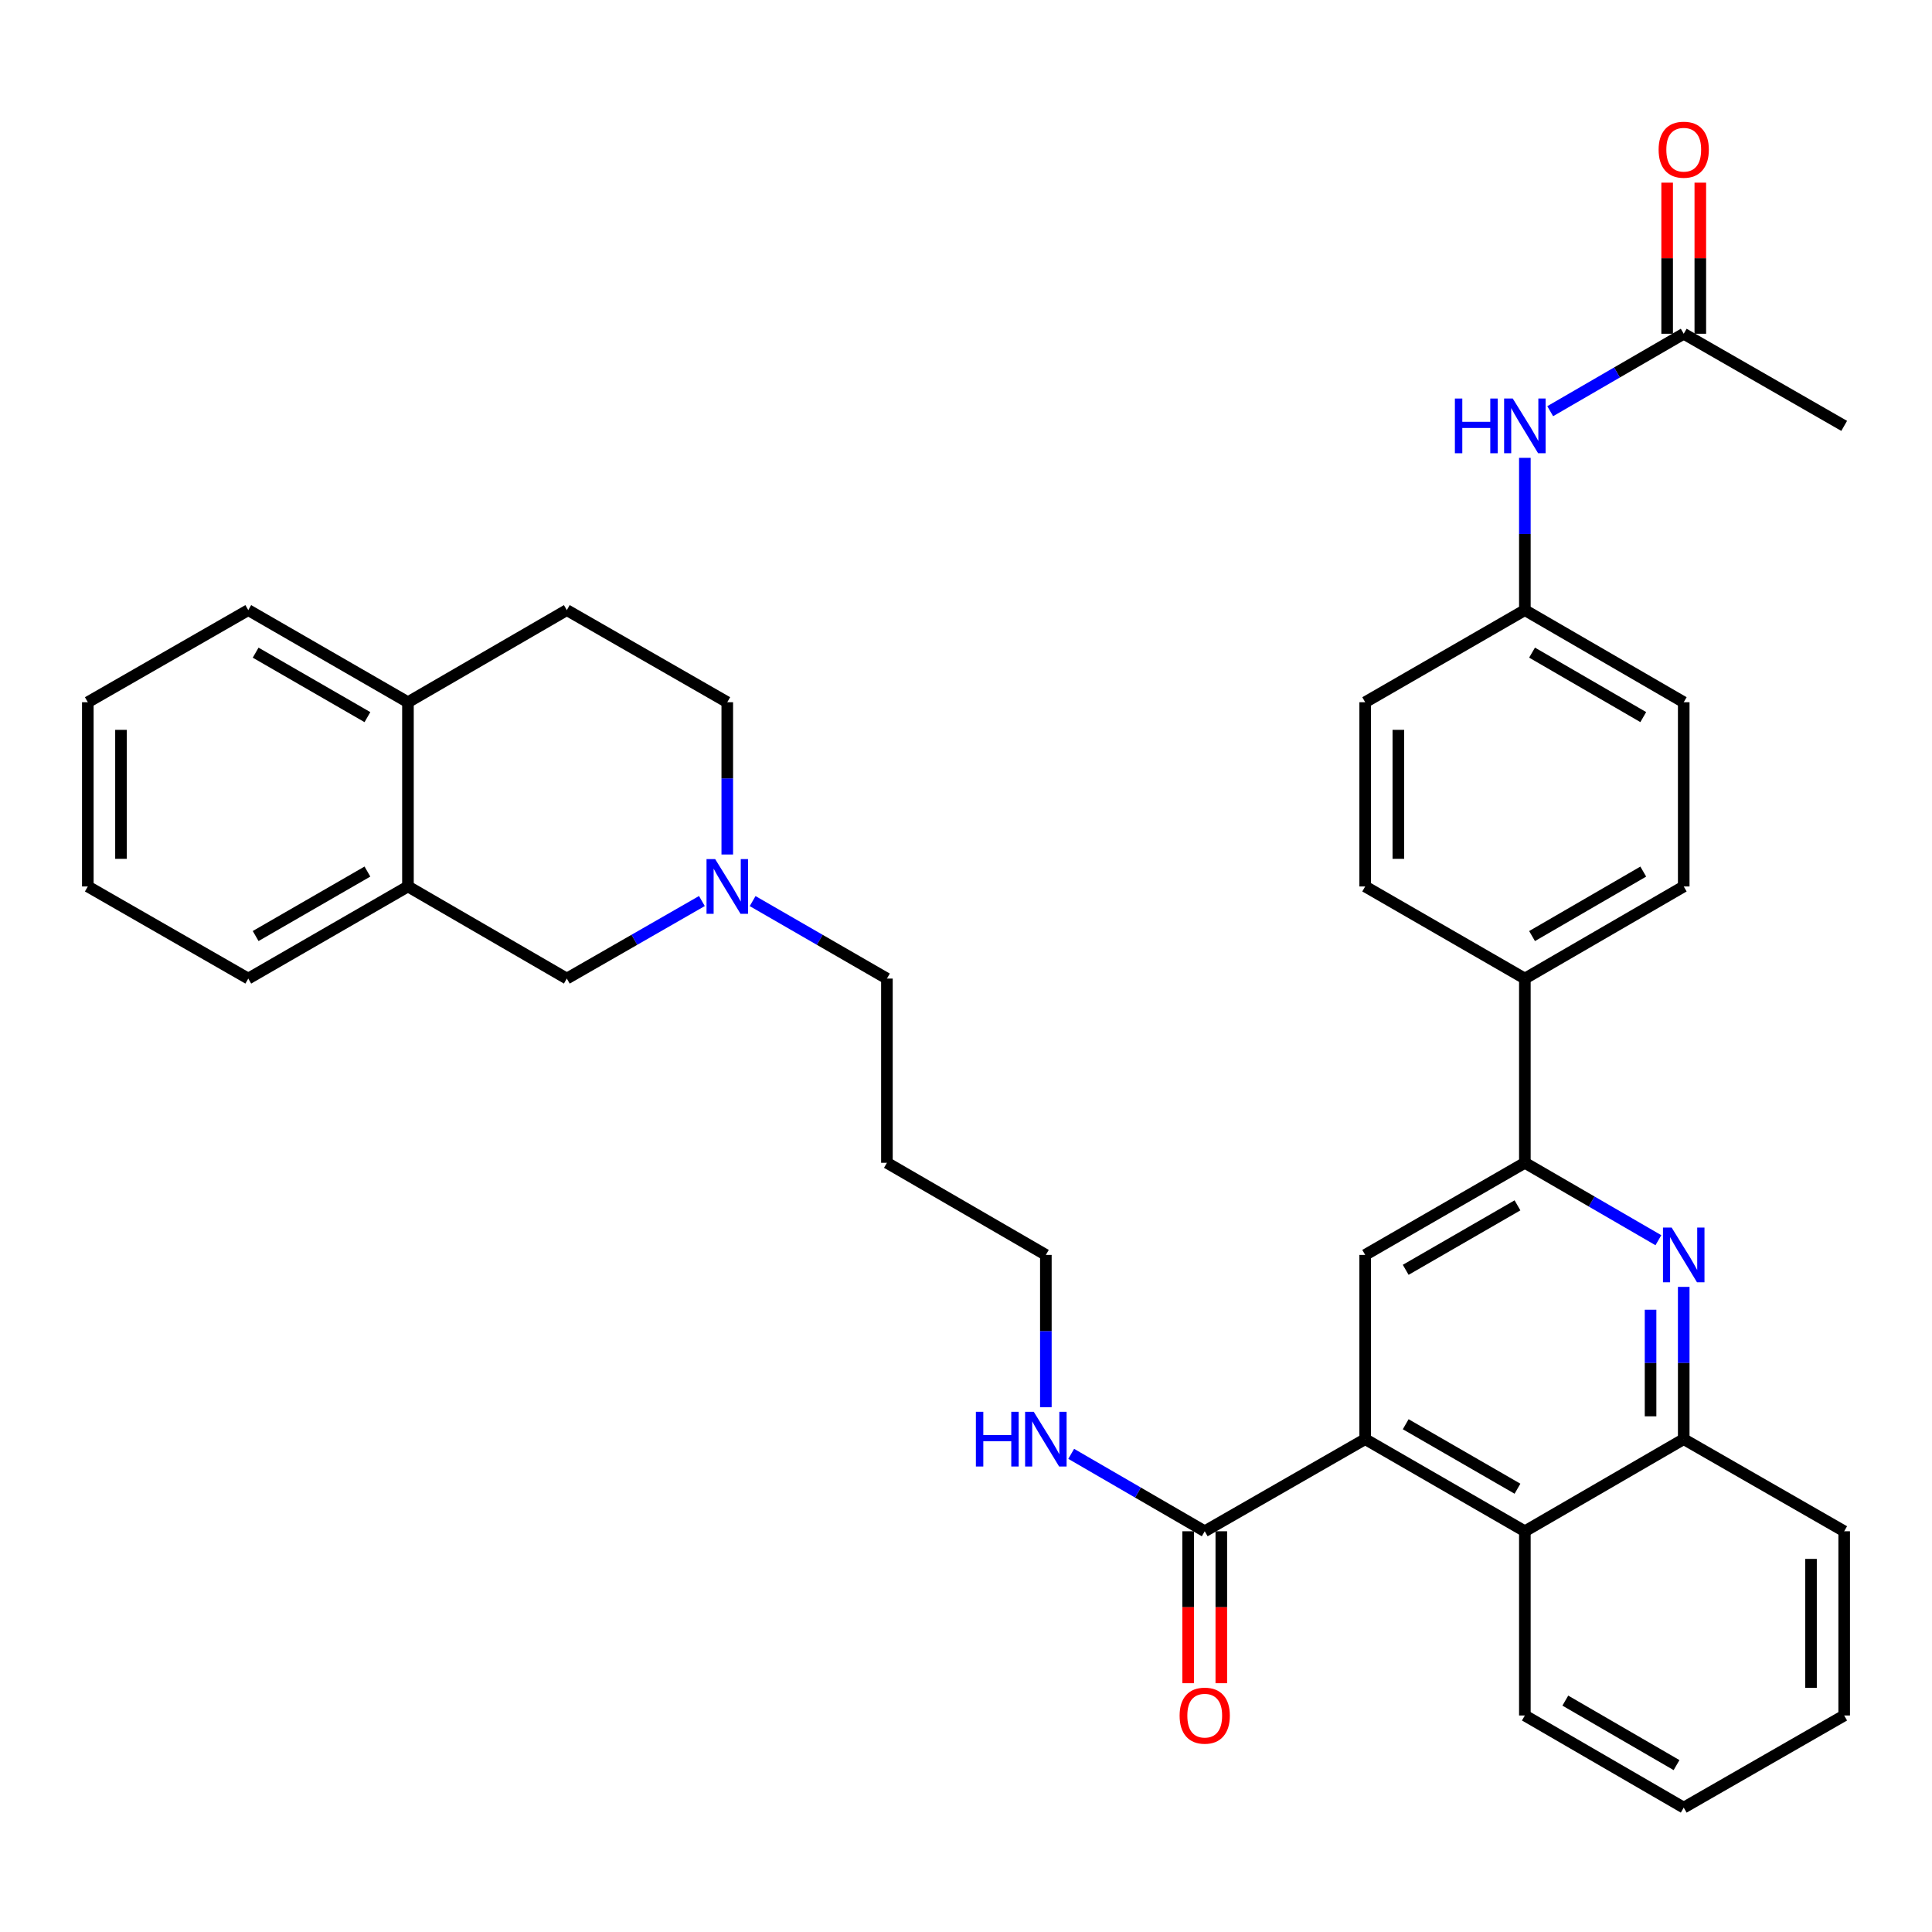 <?xml version='1.0' encoding='iso-8859-1'?>
<svg version='1.1' baseProfile='full'
              xmlns='http://www.w3.org/2000/svg'
                      xmlns:rdkit='http://www.rdkit.org/xml'
                      xmlns:xlink='http://www.w3.org/1999/xlink'
                  xml:space='preserve'
width='1000px' height='1000px' viewBox='0 0 1000 1000'>
<!-- END OF HEADER -->
<rect style='opacity:1.0;fill:#FFFFFF;stroke:none' width='1000' height='1000' x='0' y='0'> </rect>
<path class='bond-2' d='M 706.615,744.902 L 706.615,649.539' style='fill:none;fill-rule:evenodd;stroke:#000000;stroke-width:6px;stroke-linecap:butt;stroke-linejoin:miter;stroke-opacity:1' />
<path class='bond-3' d='M 706.615,744.902 L 623.565,792.579' style='fill:none;fill-rule:evenodd;stroke:#000000;stroke-width:6px;stroke-linecap:butt;stroke-linejoin:miter;stroke-opacity:1' />
<path class='bond-4' d='M 706.615,744.902 L 789.265,792.579' style='fill:none;fill-rule:evenodd;stroke:#000000;stroke-width:6px;stroke-linecap:butt;stroke-linejoin:miter;stroke-opacity:1' />
<path class='bond-4' d='M 727.59,737.183 L 785.445,770.557' style='fill:none;fill-rule:evenodd;stroke:#000000;stroke-width:6px;stroke-linecap:butt;stroke-linejoin:miter;stroke-opacity:1' />
<path class='bond-0' d='M 871.495,666.083 L 871.495,705.493' style='fill:none;fill-rule:evenodd;stroke:#0000FF;stroke-width:6px;stroke-linecap:butt;stroke-linejoin:miter;stroke-opacity:1' />
<path class='bond-0' d='M 871.495,705.493 L 871.495,744.902' style='fill:none;fill-rule:evenodd;stroke:#000000;stroke-width:6px;stroke-linecap:butt;stroke-linejoin:miter;stroke-opacity:1' />
<path class='bond-0' d='M 854.328,677.906 L 854.328,705.493' style='fill:none;fill-rule:evenodd;stroke:#0000FF;stroke-width:6px;stroke-linecap:butt;stroke-linejoin:miter;stroke-opacity:1' />
<path class='bond-0' d='M 854.328,705.493 L 854.328,733.079' style='fill:none;fill-rule:evenodd;stroke:#000000;stroke-width:6px;stroke-linecap:butt;stroke-linejoin:miter;stroke-opacity:1' />
<path class='bond-35' d='M 858.379,641.934 L 823.822,621.899' style='fill:none;fill-rule:evenodd;stroke:#0000FF;stroke-width:6px;stroke-linecap:butt;stroke-linejoin:miter;stroke-opacity:1' />
<path class='bond-35' d='M 823.822,621.899 L 789.265,601.863' style='fill:none;fill-rule:evenodd;stroke:#000000;stroke-width:6px;stroke-linecap:butt;stroke-linejoin:miter;stroke-opacity:1' />
<path class='bond-1' d='M 789.265,601.863 L 706.615,649.539' style='fill:none;fill-rule:evenodd;stroke:#000000;stroke-width:6px;stroke-linecap:butt;stroke-linejoin:miter;stroke-opacity:1' />
<path class='bond-1' d='M 785.445,623.884 L 727.59,657.258' style='fill:none;fill-rule:evenodd;stroke:#000000;stroke-width:6px;stroke-linecap:butt;stroke-linejoin:miter;stroke-opacity:1' />
<path class='bond-9' d='M 789.265,601.863 L 789.265,506.509' style='fill:none;fill-rule:evenodd;stroke:#000000;stroke-width:6px;stroke-linecap:butt;stroke-linejoin:miter;stroke-opacity:1' />
<path class='bond-13' d='M 614.981,792.579 L 614.981,831.904' style='fill:none;fill-rule:evenodd;stroke:#000000;stroke-width:6px;stroke-linecap:butt;stroke-linejoin:miter;stroke-opacity:1' />
<path class='bond-13' d='M 614.981,831.904 L 614.981,871.229' style='fill:none;fill-rule:evenodd;stroke:#FF0000;stroke-width:6px;stroke-linecap:butt;stroke-linejoin:miter;stroke-opacity:1' />
<path class='bond-13' d='M 632.148,792.579 L 632.148,831.904' style='fill:none;fill-rule:evenodd;stroke:#000000;stroke-width:6px;stroke-linecap:butt;stroke-linejoin:miter;stroke-opacity:1' />
<path class='bond-13' d='M 632.148,831.904 L 632.148,871.229' style='fill:none;fill-rule:evenodd;stroke:#FF0000;stroke-width:6px;stroke-linecap:butt;stroke-linejoin:miter;stroke-opacity:1' />
<path class='bond-15' d='M 623.565,792.579 L 589.008,772.543' style='fill:none;fill-rule:evenodd;stroke:#000000;stroke-width:6px;stroke-linecap:butt;stroke-linejoin:miter;stroke-opacity:1' />
<path class='bond-15' d='M 589.008,772.543 L 554.451,752.507' style='fill:none;fill-rule:evenodd;stroke:#0000FF;stroke-width:6px;stroke-linecap:butt;stroke-linejoin:miter;stroke-opacity:1' />
<path class='bond-5' d='M 789.265,792.579 L 871.495,744.902' style='fill:none;fill-rule:evenodd;stroke:#000000;stroke-width:6px;stroke-linecap:butt;stroke-linejoin:miter;stroke-opacity:1' />
<path class='bond-25' d='M 789.265,792.579 L 789.265,887.932' style='fill:none;fill-rule:evenodd;stroke:#000000;stroke-width:6px;stroke-linecap:butt;stroke-linejoin:miter;stroke-opacity:1' />
<path class='bond-26' d='M 871.495,744.902 L 954.545,792.579' style='fill:none;fill-rule:evenodd;stroke:#000000;stroke-width:6px;stroke-linecap:butt;stroke-linejoin:miter;stroke-opacity:1' />
<path class='bond-6' d='M 389.56,466.405 L 424.313,486.457' style='fill:none;fill-rule:evenodd;stroke:#0000FF;stroke-width:6px;stroke-linecap:butt;stroke-linejoin:miter;stroke-opacity:1' />
<path class='bond-6' d='M 424.313,486.457 L 459.066,506.509' style='fill:none;fill-rule:evenodd;stroke:#000000;stroke-width:6px;stroke-linecap:butt;stroke-linejoin:miter;stroke-opacity:1' />
<path class='bond-10' d='M 363.301,466.372 L 328.343,486.441' style='fill:none;fill-rule:evenodd;stroke:#0000FF;stroke-width:6px;stroke-linecap:butt;stroke-linejoin:miter;stroke-opacity:1' />
<path class='bond-10' d='M 328.343,486.441 L 293.385,506.509' style='fill:none;fill-rule:evenodd;stroke:#000000;stroke-width:6px;stroke-linecap:butt;stroke-linejoin:miter;stroke-opacity:1' />
<path class='bond-19' d='M 376.435,442.288 L 376.435,402.879' style='fill:none;fill-rule:evenodd;stroke:#0000FF;stroke-width:6px;stroke-linecap:butt;stroke-linejoin:miter;stroke-opacity:1' />
<path class='bond-19' d='M 376.435,402.879 L 376.435,363.469' style='fill:none;fill-rule:evenodd;stroke:#000000;stroke-width:6px;stroke-linecap:butt;stroke-linejoin:miter;stroke-opacity:1' />
<path class='bond-7' d='M 211.155,458.832 L 293.385,506.509' style='fill:none;fill-rule:evenodd;stroke:#000000;stroke-width:6px;stroke-linecap:butt;stroke-linejoin:miter;stroke-opacity:1' />
<path class='bond-27' d='M 211.155,458.832 L 128.505,506.509' style='fill:none;fill-rule:evenodd;stroke:#000000;stroke-width:6px;stroke-linecap:butt;stroke-linejoin:miter;stroke-opacity:1' />
<path class='bond-27' d='M 190.179,451.114 L 132.324,484.487' style='fill:none;fill-rule:evenodd;stroke:#000000;stroke-width:6px;stroke-linecap:butt;stroke-linejoin:miter;stroke-opacity:1' />
<path class='bond-38' d='M 211.155,458.832 L 211.155,363.469' style='fill:none;fill-rule:evenodd;stroke:#000000;stroke-width:6px;stroke-linecap:butt;stroke-linejoin:miter;stroke-opacity:1' />
<path class='bond-8' d='M 871.495,172.753 L 836.938,192.793' style='fill:none;fill-rule:evenodd;stroke:#000000;stroke-width:6px;stroke-linecap:butt;stroke-linejoin:miter;stroke-opacity:1' />
<path class='bond-8' d='M 836.938,192.793 L 802.381,212.833' style='fill:none;fill-rule:evenodd;stroke:#0000FF;stroke-width:6px;stroke-linecap:butt;stroke-linejoin:miter;stroke-opacity:1' />
<path class='bond-14' d='M 880.079,172.753 L 880.079,133.648' style='fill:none;fill-rule:evenodd;stroke:#000000;stroke-width:6px;stroke-linecap:butt;stroke-linejoin:miter;stroke-opacity:1' />
<path class='bond-14' d='M 880.079,133.648 L 880.079,94.543' style='fill:none;fill-rule:evenodd;stroke:#FF0000;stroke-width:6px;stroke-linecap:butt;stroke-linejoin:miter;stroke-opacity:1' />
<path class='bond-14' d='M 862.912,172.753 L 862.912,133.648' style='fill:none;fill-rule:evenodd;stroke:#000000;stroke-width:6px;stroke-linecap:butt;stroke-linejoin:miter;stroke-opacity:1' />
<path class='bond-14' d='M 862.912,133.648 L 862.912,94.543' style='fill:none;fill-rule:evenodd;stroke:#FF0000;stroke-width:6px;stroke-linecap:butt;stroke-linejoin:miter;stroke-opacity:1' />
<path class='bond-29' d='M 871.495,172.753 L 954.545,220.439' style='fill:none;fill-rule:evenodd;stroke:#000000;stroke-width:6px;stroke-linecap:butt;stroke-linejoin:miter;stroke-opacity:1' />
<path class='bond-17' d='M 789.265,506.509 L 871.495,458.832' style='fill:none;fill-rule:evenodd;stroke:#000000;stroke-width:6px;stroke-linecap:butt;stroke-linejoin:miter;stroke-opacity:1' />
<path class='bond-17' d='M 792.989,484.506 L 850.55,451.133' style='fill:none;fill-rule:evenodd;stroke:#000000;stroke-width:6px;stroke-linecap:butt;stroke-linejoin:miter;stroke-opacity:1' />
<path class='bond-18' d='M 789.265,506.509 L 706.615,458.832' style='fill:none;fill-rule:evenodd;stroke:#000000;stroke-width:6px;stroke-linecap:butt;stroke-linejoin:miter;stroke-opacity:1' />
<path class='bond-11' d='M 789.265,236.983 L 789.265,276.388' style='fill:none;fill-rule:evenodd;stroke:#0000FF;stroke-width:6px;stroke-linecap:butt;stroke-linejoin:miter;stroke-opacity:1' />
<path class='bond-11' d='M 789.265,276.388 L 789.265,315.793' style='fill:none;fill-rule:evenodd;stroke:#000000;stroke-width:6px;stroke-linecap:butt;stroke-linejoin:miter;stroke-opacity:1' />
<path class='bond-12' d='M 211.155,363.469 L 293.385,315.793' style='fill:none;fill-rule:evenodd;stroke:#000000;stroke-width:6px;stroke-linecap:butt;stroke-linejoin:miter;stroke-opacity:1' />
<path class='bond-30' d='M 211.155,363.469 L 128.505,315.793' style='fill:none;fill-rule:evenodd;stroke:#000000;stroke-width:6px;stroke-linecap:butt;stroke-linejoin:miter;stroke-opacity:1' />
<path class='bond-30' d='M 190.179,371.188 L 132.324,337.814' style='fill:none;fill-rule:evenodd;stroke:#000000;stroke-width:6px;stroke-linecap:butt;stroke-linejoin:miter;stroke-opacity:1' />
<path class='bond-28' d='M 541.334,728.358 L 541.334,688.949' style='fill:none;fill-rule:evenodd;stroke:#0000FF;stroke-width:6px;stroke-linecap:butt;stroke-linejoin:miter;stroke-opacity:1' />
<path class='bond-28' d='M 541.334,688.949 L 541.334,649.539' style='fill:none;fill-rule:evenodd;stroke:#000000;stroke-width:6px;stroke-linecap:butt;stroke-linejoin:miter;stroke-opacity:1' />
<path class='bond-16' d='M 293.385,315.793 L 376.435,363.469' style='fill:none;fill-rule:evenodd;stroke:#000000;stroke-width:6px;stroke-linecap:butt;stroke-linejoin:miter;stroke-opacity:1' />
<path class='bond-21' d='M 871.495,458.832 L 871.495,363.469' style='fill:none;fill-rule:evenodd;stroke:#000000;stroke-width:6px;stroke-linecap:butt;stroke-linejoin:miter;stroke-opacity:1' />
<path class='bond-22' d='M 706.615,458.832 L 706.615,363.469' style='fill:none;fill-rule:evenodd;stroke:#000000;stroke-width:6px;stroke-linecap:butt;stroke-linejoin:miter;stroke-opacity:1' />
<path class='bond-22' d='M 723.782,444.528 L 723.782,377.774' style='fill:none;fill-rule:evenodd;stroke:#000000;stroke-width:6px;stroke-linecap:butt;stroke-linejoin:miter;stroke-opacity:1' />
<path class='bond-20' d='M 789.265,315.793 L 706.615,363.469' style='fill:none;fill-rule:evenodd;stroke:#000000;stroke-width:6px;stroke-linecap:butt;stroke-linejoin:miter;stroke-opacity:1' />
<path class='bond-37' d='M 789.265,315.793 L 871.495,363.469' style='fill:none;fill-rule:evenodd;stroke:#000000;stroke-width:6px;stroke-linecap:butt;stroke-linejoin:miter;stroke-opacity:1' />
<path class='bond-37' d='M 792.989,337.796 L 850.55,371.169' style='fill:none;fill-rule:evenodd;stroke:#000000;stroke-width:6px;stroke-linecap:butt;stroke-linejoin:miter;stroke-opacity:1' />
<path class='bond-23' d='M 459.066,506.509 L 459.066,601.863' style='fill:none;fill-rule:evenodd;stroke:#000000;stroke-width:6px;stroke-linecap:butt;stroke-linejoin:miter;stroke-opacity:1' />
<path class='bond-24' d='M 459.066,601.863 L 541.334,649.539' style='fill:none;fill-rule:evenodd;stroke:#000000;stroke-width:6px;stroke-linecap:butt;stroke-linejoin:miter;stroke-opacity:1' />
<path class='bond-31' d='M 789.265,887.932 L 871.495,935.619' style='fill:none;fill-rule:evenodd;stroke:#000000;stroke-width:6px;stroke-linecap:butt;stroke-linejoin:miter;stroke-opacity:1' />
<path class='bond-31' d='M 810.211,880.235 L 867.773,913.615' style='fill:none;fill-rule:evenodd;stroke:#000000;stroke-width:6px;stroke-linecap:butt;stroke-linejoin:miter;stroke-opacity:1' />
<path class='bond-36' d='M 954.545,792.579 L 954.545,887.932' style='fill:none;fill-rule:evenodd;stroke:#000000;stroke-width:6px;stroke-linecap:butt;stroke-linejoin:miter;stroke-opacity:1' />
<path class='bond-36' d='M 937.378,806.882 L 937.378,873.629' style='fill:none;fill-rule:evenodd;stroke:#000000;stroke-width:6px;stroke-linecap:butt;stroke-linejoin:miter;stroke-opacity:1' />
<path class='bond-33' d='M 128.505,506.509 L 45.455,458.832' style='fill:none;fill-rule:evenodd;stroke:#000000;stroke-width:6px;stroke-linecap:butt;stroke-linejoin:miter;stroke-opacity:1' />
<path class='bond-34' d='M 128.505,315.793 L 45.455,363.469' style='fill:none;fill-rule:evenodd;stroke:#000000;stroke-width:6px;stroke-linecap:butt;stroke-linejoin:miter;stroke-opacity:1' />
<path class='bond-32' d='M 871.495,935.619 L 954.545,887.932' style='fill:none;fill-rule:evenodd;stroke:#000000;stroke-width:6px;stroke-linecap:butt;stroke-linejoin:miter;stroke-opacity:1' />
<path class='bond-39' d='M 45.455,458.832 L 45.455,363.469' style='fill:none;fill-rule:evenodd;stroke:#000000;stroke-width:6px;stroke-linecap:butt;stroke-linejoin:miter;stroke-opacity:1' />
<path class='bond-39' d='M 62.622,444.528 L 62.622,377.774' style='fill:none;fill-rule:evenodd;stroke:#000000;stroke-width:6px;stroke-linecap:butt;stroke-linejoin:miter;stroke-opacity:1' />
<path  class='atom-1' d='M 865.235 635.379
L 874.515 650.379
Q 875.435 651.859, 876.915 654.539
Q 878.395 657.219, 878.475 657.379
L 878.475 635.379
L 882.235 635.379
L 882.235 663.699
L 878.355 663.699
L 868.395 647.299
Q 867.235 645.379, 865.995 643.179
Q 864.795 640.979, 864.435 640.299
L 864.435 663.699
L 860.755 663.699
L 860.755 635.379
L 865.235 635.379
' fill='#0000FF'/>
<path  class='atom-7' d='M 370.175 444.672
L 379.455 459.672
Q 380.375 461.152, 381.855 463.832
Q 383.335 466.512, 383.415 466.672
L 383.415 444.672
L 387.175 444.672
L 387.175 472.992
L 383.295 472.992
L 373.335 456.592
Q 372.175 454.672, 370.935 452.472
Q 369.735 450.272, 369.375 449.592
L 369.375 472.992
L 365.695 472.992
L 365.695 444.672
L 370.175 444.672
' fill='#0000FF'/>
<path  class='atom-12' d='M 753.045 206.279
L 756.885 206.279
L 756.885 218.319
L 771.365 218.319
L 771.365 206.279
L 775.205 206.279
L 775.205 234.599
L 771.365 234.599
L 771.365 221.519
L 756.885 221.519
L 756.885 234.599
L 753.045 234.599
L 753.045 206.279
' fill='#0000FF'/>
<path  class='atom-12' d='M 783.005 206.279
L 792.285 221.279
Q 793.205 222.759, 794.685 225.439
Q 796.165 228.119, 796.245 228.279
L 796.245 206.279
L 800.005 206.279
L 800.005 234.599
L 796.125 234.599
L 786.165 218.199
Q 785.005 216.279, 783.765 214.079
Q 782.565 211.879, 782.205 211.199
L 782.205 234.599
L 778.525 234.599
L 778.525 206.279
L 783.005 206.279
' fill='#0000FF'/>
<path  class='atom-14' d='M 610.565 888.012
Q 610.565 881.212, 613.925 877.412
Q 617.285 873.612, 623.565 873.612
Q 629.845 873.612, 633.205 877.412
Q 636.565 881.212, 636.565 888.012
Q 636.565 894.892, 633.165 898.812
Q 629.765 902.692, 623.565 902.692
Q 617.325 902.692, 613.925 898.812
Q 610.565 894.932, 610.565 888.012
M 623.565 899.492
Q 627.885 899.492, 630.205 896.612
Q 632.565 893.692, 632.565 888.012
Q 632.565 882.452, 630.205 879.652
Q 627.885 876.812, 623.565 876.812
Q 619.245 876.812, 616.885 879.612
Q 614.565 882.412, 614.565 888.012
Q 614.565 893.732, 616.885 896.612
Q 619.245 899.492, 623.565 899.492
' fill='#FF0000'/>
<path  class='atom-15' d='M 858.495 77.48
Q 858.495 70.68, 861.855 66.879
Q 865.215 63.08, 871.495 63.08
Q 877.775 63.08, 881.135 66.879
Q 884.495 70.68, 884.495 77.48
Q 884.495 84.359, 881.095 88.279
Q 877.695 92.159, 871.495 92.159
Q 865.255 92.159, 861.855 88.279
Q 858.495 84.4, 858.495 77.48
M 871.495 88.96
Q 875.815 88.96, 878.135 86.079
Q 880.495 83.159, 880.495 77.48
Q 880.495 71.919, 878.135 69.12
Q 875.815 66.279, 871.495 66.279
Q 867.175 66.279, 864.815 69.079
Q 862.495 71.879, 862.495 77.48
Q 862.495 83.2, 864.815 86.079
Q 867.175 88.96, 871.495 88.96
' fill='#FF0000'/>
<path  class='atom-16' d='M 505.114 730.742
L 508.954 730.742
L 508.954 742.782
L 523.434 742.782
L 523.434 730.742
L 527.274 730.742
L 527.274 759.062
L 523.434 759.062
L 523.434 745.982
L 508.954 745.982
L 508.954 759.062
L 505.114 759.062
L 505.114 730.742
' fill='#0000FF'/>
<path  class='atom-16' d='M 535.074 730.742
L 544.354 745.742
Q 545.274 747.222, 546.754 749.902
Q 548.234 752.582, 548.314 752.742
L 548.314 730.742
L 552.074 730.742
L 552.074 759.062
L 548.194 759.062
L 538.234 742.662
Q 537.074 740.742, 535.834 738.542
Q 534.634 736.342, 534.274 735.662
L 534.274 759.062
L 530.594 759.062
L 530.594 730.742
L 535.074 730.742
' fill='#0000FF'/>
</svg>
